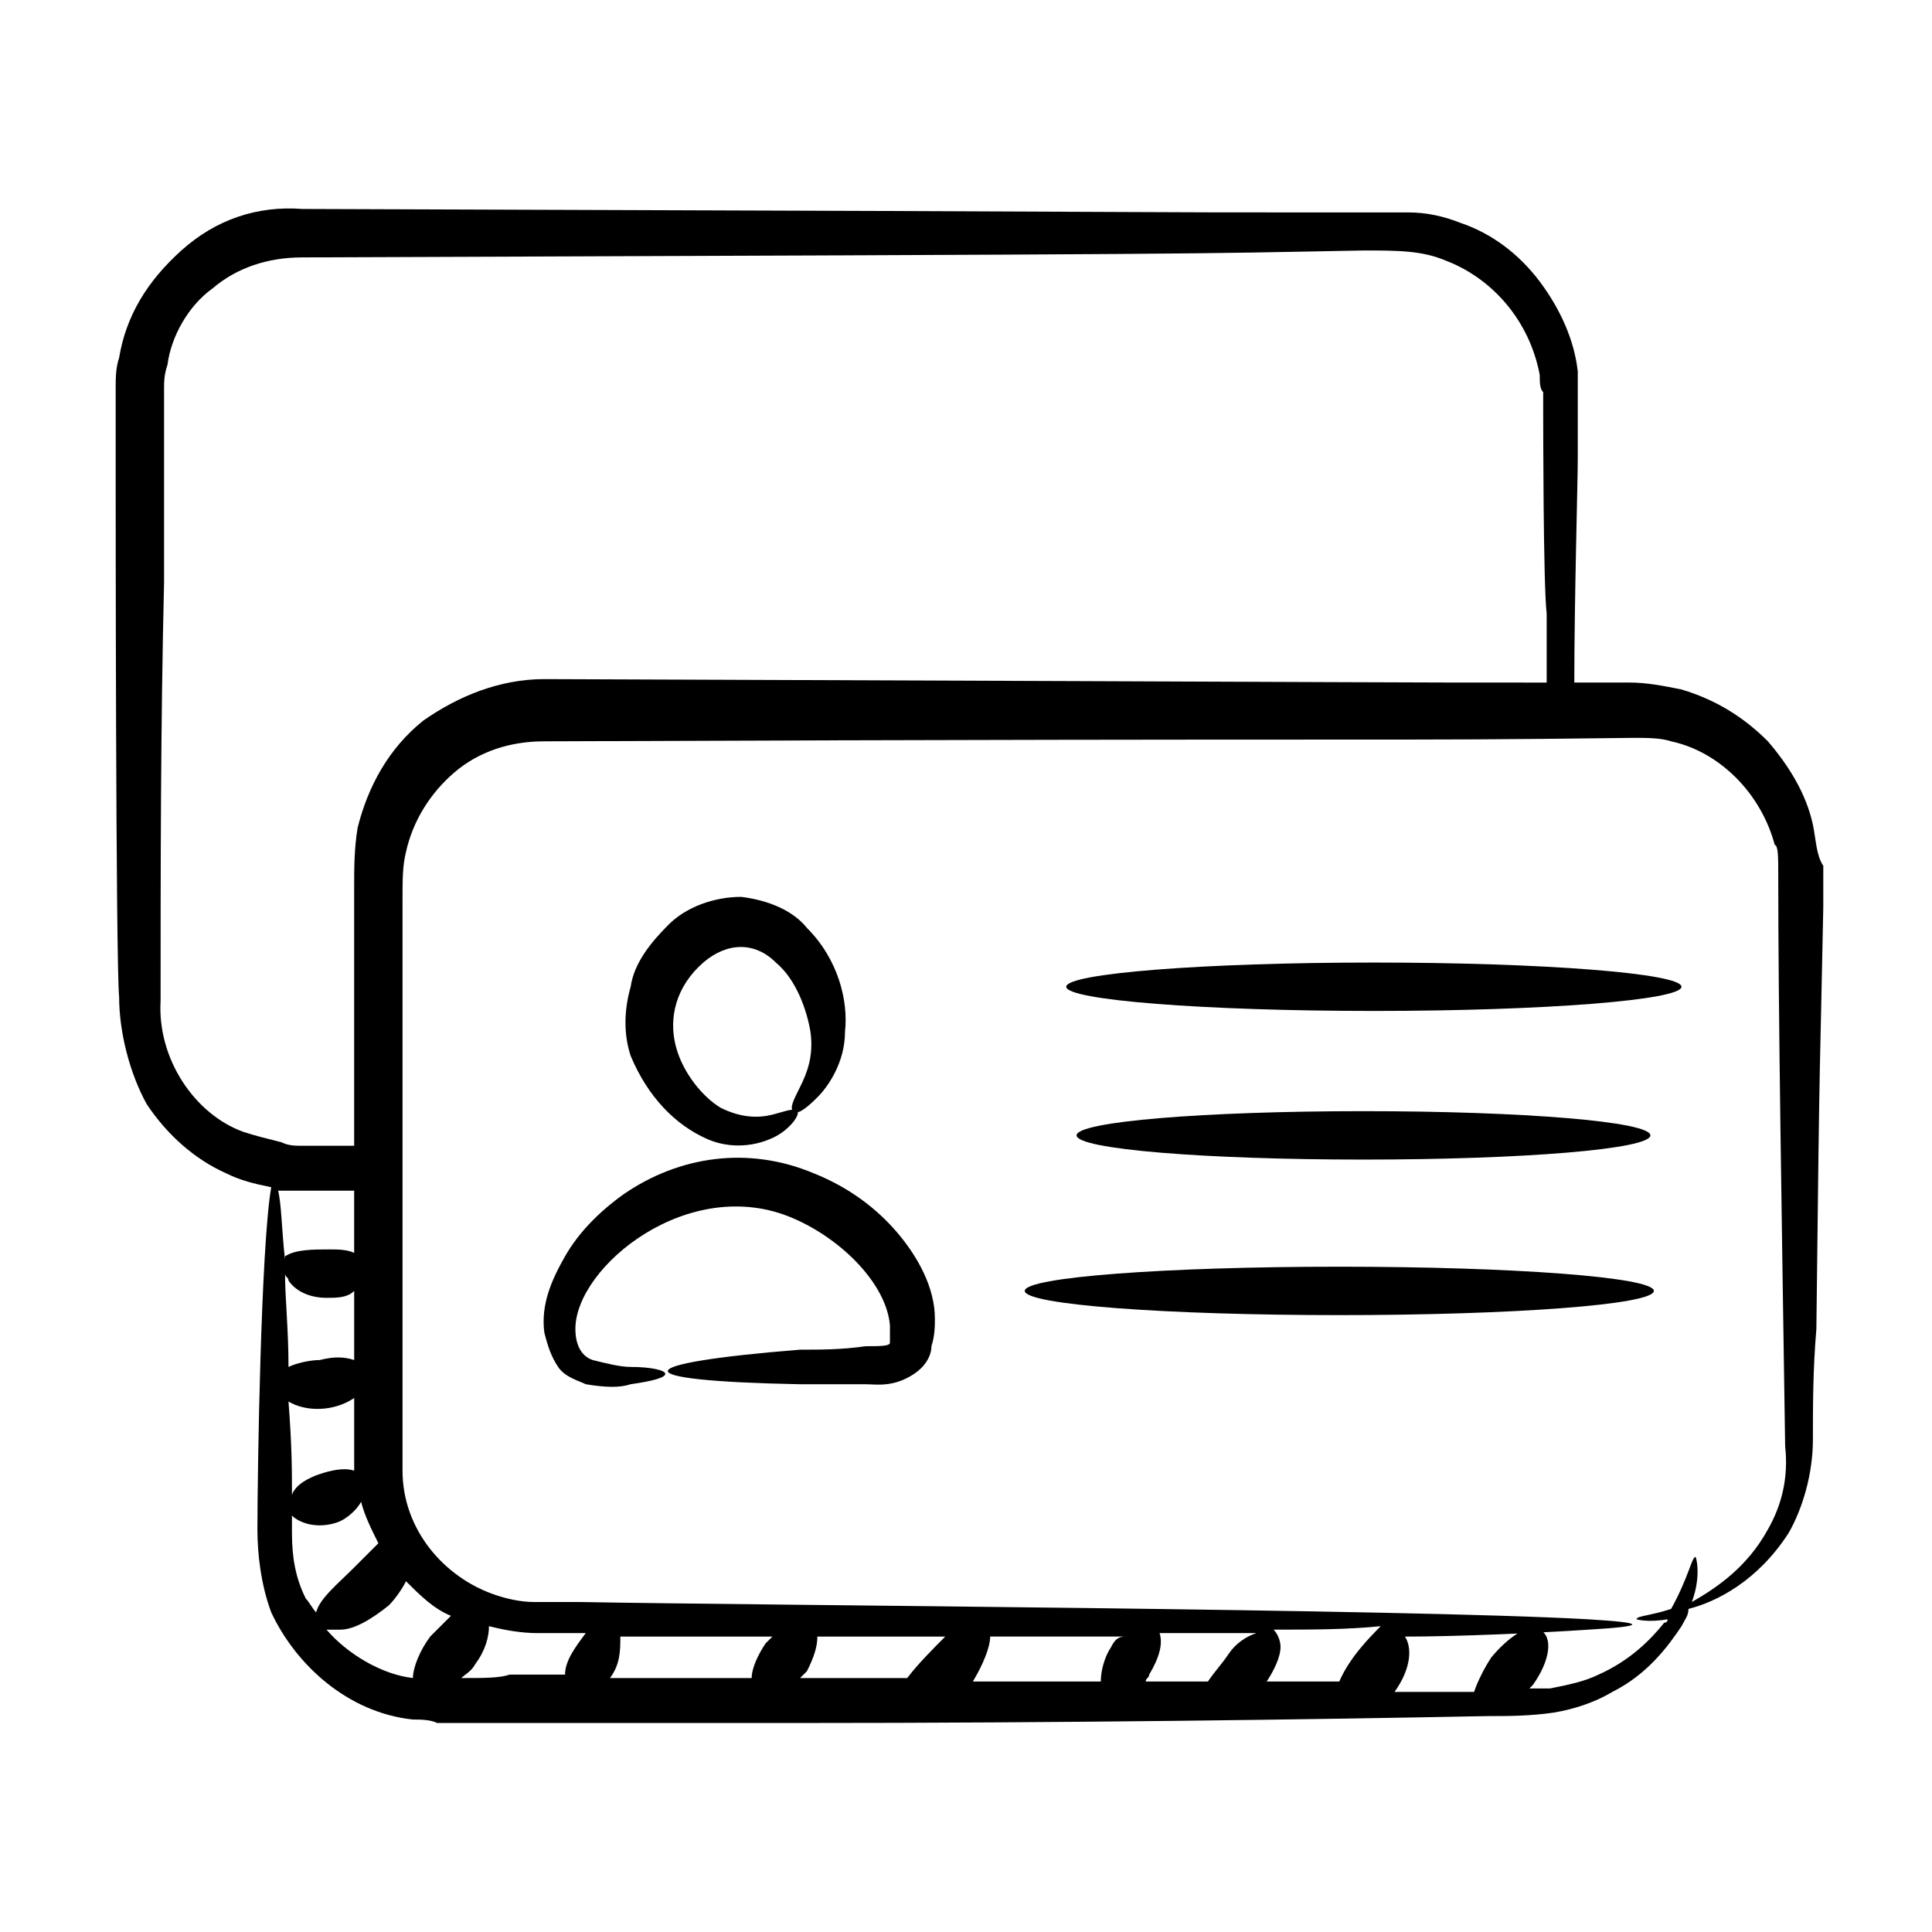 <?xml version="1.0" encoding="UTF-8"?>
<!-- Uploaded to: ICON Repo, www.svgrepo.com, Generator: ICON Repo Mixer Tools -->
<svg fill="#000000" width="800px" height="800px" version="1.1" viewBox="144 144 512 512" xmlns="http://www.w3.org/2000/svg">
 <g>
  <path d="m624.42 362.44c-1.832-8.246-6.414-15.574-11.91-21.984-6.414-6.414-13.742-10.992-22.902-13.742-4.582-0.918-9.16-1.832-13.742-1.832h-14.656c0-21.984 0.918-53.129 0.918-59.543v-10.992-5.496-6.414c-0.918-8.246-4.582-16.488-10.078-23.816-5.496-7.328-12.824-12.824-21.07-15.574-4.582-1.832-9.16-2.75-13.742-2.75h-12.824c-82.441 0 5.496 0-280.3-0.918-11.898-0.902-22.891 2.762-32.051 11.004-9.16 8.246-14.656 17.406-16.488 28.398-0.918 2.75-0.918 5.496-0.918 8.246v21.984c0 5.496 0 130.07 0.918 139.23 0 9.16 2.75 20.152 7.328 28.398 5.496 8.246 12.824 14.656 21.07 18.32 3.664 1.832 7.328 2.75 11.91 3.664-2.75 15.574-3.664 76.031-3.664 90.688 0 6.414 0.918 14.656 3.664 21.984 6.414 13.742 20.152 26.566 37.559 28.398 1.832 0 4.582 0 6.414 0.918h43.055 52.215c71.449 0 136.49-0.918 183.2-1.832 5.496 0 10.992 0 17.406-0.918 5.496-0.918 10.992-2.75 15.574-5.496 9.16-4.582 14.656-11.91 18.32-17.406 0.918-1.832 1.832-2.75 1.832-4.582 7.328-1.832 18.32-7.328 26.566-20.152 3.664-6.414 6.414-15.574 6.414-24.734s0-18.32 0.918-29.312c0.918-82.441 0.918-64.121 1.832-111.75v-10.992c-1.852-2.75-1.852-6.414-2.769-10.996zm-437.86 46.719c0-34.809 0-72.367 0.918-110.84v-51.297c0-1.832 0-3.664 0.918-6.414 0.914-7.324 5.492-15.57 11.906-20.148 6.414-5.496 14.656-8.246 23.816-8.246 253.73-0.914 230.84-0.914 281.21-1.832 9.16 0 15.574 0 21.984 2.75 11.91 4.582 21.984 15.574 24.734 30.23 0 1.832 0 3.664 0.918 4.582v5.496c0 1.832 0 45.801 0.918 53.129v18.32c-48.551 0-12.824 0-265.64-0.918-11.91 0-22.902 4.582-32.062 10.992-9.16 7.328-14.656 17.406-17.406 28.398-0.918 5.496-0.918 10.992-0.918 15.574v68.703h-13.742c-1.832 0-3.664 0-5.496-0.918-3.664-0.918-7.328-1.832-10.078-2.75-12.82-4.586-22.895-19.242-21.98-34.812zm33.895 106.26c4.582 2.75 11.91 2.75 17.406-0.918v17.406 1.832c-2.75-0.918-6.414 0-9.16 0.918-2.75 0.918-6.414 2.75-7.328 5.496-0.004-6.414-0.004-12.828-0.918-24.734zm-0.918-33.895c0 0.918 0.918 0.918 0.918 1.832 1.832 2.75 5.496 4.582 10.078 4.582 2.75 0 5.496 0 7.328-1.832v18.32c-2.75-0.918-5.496-0.918-9.16 0-2.75 0-6.414 0.918-8.246 1.832 0-10.078-0.918-18.32-0.918-24.734zm18.32-5.496c-1.832-0.918-4.582-0.918-6.414-0.918-4.582 0-9.16 0-11.91 1.832v0.918c-0.918-8.246-0.918-14.656-1.832-18.32h6.414 6.414 7.328v16.488zm-12.824 91.602c-2.746-5.496-3.664-10.992-3.664-17.402v-4.582c1.832 1.832 6.414 3.664 11.91 1.832 2.75-0.918 5.496-3.664 6.414-5.496 0.918 3.664 2.75 7.328 4.582 10.992-1.832 1.832-4.582 4.582-6.414 6.414-4.582 4.582-9.16 8.246-10.078 11.91-0.918-0.918-1.832-2.75-2.75-3.668zm5.496 8.246h3.664c3.664 0 8.246-2.75 12.824-6.414 1.832-1.832 3.664-4.582 4.582-6.414 3.664 3.664 7.328 7.328 11.91 9.16l-5.496 5.496c-2.75 3.664-4.582 8.246-4.582 10.992-8.246-0.914-17.406-6.41-22.902-12.82zm35.727 12.824c0.918-0.918 2.75-1.832 3.664-3.664 2.75-3.664 3.664-7.328 3.664-10.078 3.664 0.918 8.246 1.832 12.824 1.832h11.91 0.918c-2.75 3.664-5.496 7.328-5.496 10.992h-14.656c-2.754 0.918-6.418 0.918-12.828 0.918zm232.67 0.914h-19.238c1.832-2.75 3.664-6.414 3.664-9.16 0-1.832-0.918-3.664-1.832-4.582 10.078 0 19.238 0 28.398-0.918-2.75 2.754-8.246 8.25-10.992 14.66zm-29.312-7.328c-1.832 2.75-3.664 4.582-5.496 7.328h-16.488c0-0.918 0.918-0.918 0.918-1.832 2.75-4.582 3.664-8.246 2.75-10.992h25.648c-2.754 0.918-5.5 2.75-7.332 5.496zm-31.145-1.832c-1.832 2.75-2.75 6.414-2.75 9.16h-33.895c2.75-4.582 4.582-9.16 4.582-11.91h35.727c-1.832 0.004-2.75 0.918-3.664 2.75zm-54.047 8.246h-28.398c0.918-0.918 0.918-0.918 1.832-1.832 1.832-3.664 2.75-6.414 2.75-9.16h33.895c-2.75 2.746-7.328 7.328-10.078 10.992zm-37.555-9.16c-1.832 2.75-3.664 6.414-3.664 9.16h-37.559c2.75-3.664 2.75-7.328 2.75-10.992h40.305s-0.918 0.914-1.832 1.832zm265.64-30.23c-5.496 10.078-13.742 15.574-20.152 19.238 2.75-7.328 0.918-12.824 0.918-11.91-0.918 0-1.832 5.496-6.414 13.742-5.496 1.832-9.16 1.832-9.16 2.75 0 0 2.75 0.918 8.246 0 0 0 0 0.918-0.918 0.918-3.664 4.582-9.16 10.078-17.406 13.742-3.664 1.832-8.246 2.75-12.824 3.664h-5.496s0.918-0.918 0.918-0.918c4.582-6.414 5.496-12.824 1.832-14.656-2.75-1.832-8.246 1.832-12.824 7.328-1.832 2.75-3.664 6.414-4.582 9.16h-21.07c4.582-6.414 4.582-11.91 2.75-14.656 13.742 0 34.809-0.918 48.551-1.832 15.574-0.918 15.574-1.832 0-2.75-48.551-2.75-216.18-3.664-267.48-4.582h-11.91c-3.664 0-7.328-0.918-10.078-1.832-13.742-4.582-24.734-17.406-24.734-32.977v-151.14c0-5.496 0-9.16 0.918-12.824 1.832-8.246 6.414-15.574 12.824-21.07 6.414-5.496 14.656-8.246 23.816-8.246 237.25-0.918 218.01 0 288.55-0.918 3.664 0 7.328 0 10.078 0.918 12.824 2.75 23.816 13.742 27.48 27.48 0.914 0.004 0.914 3.668 0.914 7.332 0 37.559 0.918 90.688 1.832 152.06 0.918 8.246-0.914 15.574-4.578 21.984z"/>
  <path d="m498.93 479.69c-45.801 0-83.359 2.75-83.359 6.414 0 3.664 37.559 6.414 83.359 6.414 45.801 0 83.359-2.75 83.359-6.414-0.004-3.664-37.559-6.414-83.359-6.414z"/>
  <path d="m505.34 438.47c-42.137 0-76.031 2.75-76.031 6.414 0 3.664 33.895 6.414 76.031 6.414 42.137 0 76.031-2.75 76.031-6.414 0-3.668-33.895-6.414-76.031-6.414z"/>
  <path d="m589.61 405.5c0 3.539-36.5 6.41-81.523 6.41-45.027 0-81.527-2.871-81.527-6.41 0-3.543 36.5-6.414 81.527-6.414 45.023 0 81.523 2.871 81.523 6.414"/>
  <path d="m381.68 470.53c-5.496-6.414-12.824-11.91-21.984-15.574-17.406-7.328-35.727-4.582-50.383 5.496-6.414 4.582-11.91 10.078-15.574 16.488-3.664 6.414-6.414 12.824-5.496 20.152 0.918 3.664 1.832 6.414 3.664 9.16 1.832 2.75 5.496 3.664 7.328 4.582 5.496 0.918 9.16 0.918 11.91 0 6.414-0.918 9.16-1.832 9.16-2.75 0-0.918-3.664-1.832-9.16-1.832-2.75 0-6.414-0.918-10.078-1.832-2.75-0.918-4.582-3.664-4.582-8.246 0-16.488 30.23-41.223 57.711-29.312 12.824 5.496 24.734 17.406 25.648 28.398v4.582c0 0.918-2.75 0.918-6.414 0.918-6.414 0.918-11.91 0.918-17.406 0.918-45.801 3.664-47.633 8.246 0 9.16h17.406c2.75 0 7.328 0.918 12.824-2.75 2.75-1.832 4.582-4.582 4.582-7.328 0.918-2.75 0.918-5.496 0.918-7.328 0-8.246-4.578-16.488-10.074-22.902z"/>
  <path d="m331.3 445.8c8.246 3.664 16.488 0.918 20.152-1.832 3.664-2.75 4.582-5.496 3.664-5.496-0.918-0.918-2.75 0-6.414 0.918-3.664 0.918-8.246 0.918-13.742-1.832-4.582-2.75-10.078-9.16-11.91-16.488-1.832-7.328 0-15.574 7.328-21.984 6.414-5.496 13.742-5.496 19.238 0 5.496 4.582 8.246 12.824 9.16 18.32 0.918 6.414-0.918 10.992-2.75 14.656-1.832 3.664-2.75 5.496-1.832 6.414 0.918 0.918 2.75 0 6.414-3.664 2.75-2.75 7.328-9.16 7.328-17.406 0.918-8.246-1.832-19.238-10.078-27.48-3.664-4.582-10.078-7.328-17.406-8.246-7.328 0-14.656 2.75-19.238 7.328-4.582 4.582-9.16 10.078-10.078 16.488-1.832 6.414-1.832 12.824 0 18.32 4.594 10.992 11.922 18.32 20.164 21.984z"/>
 </g>
</svg>